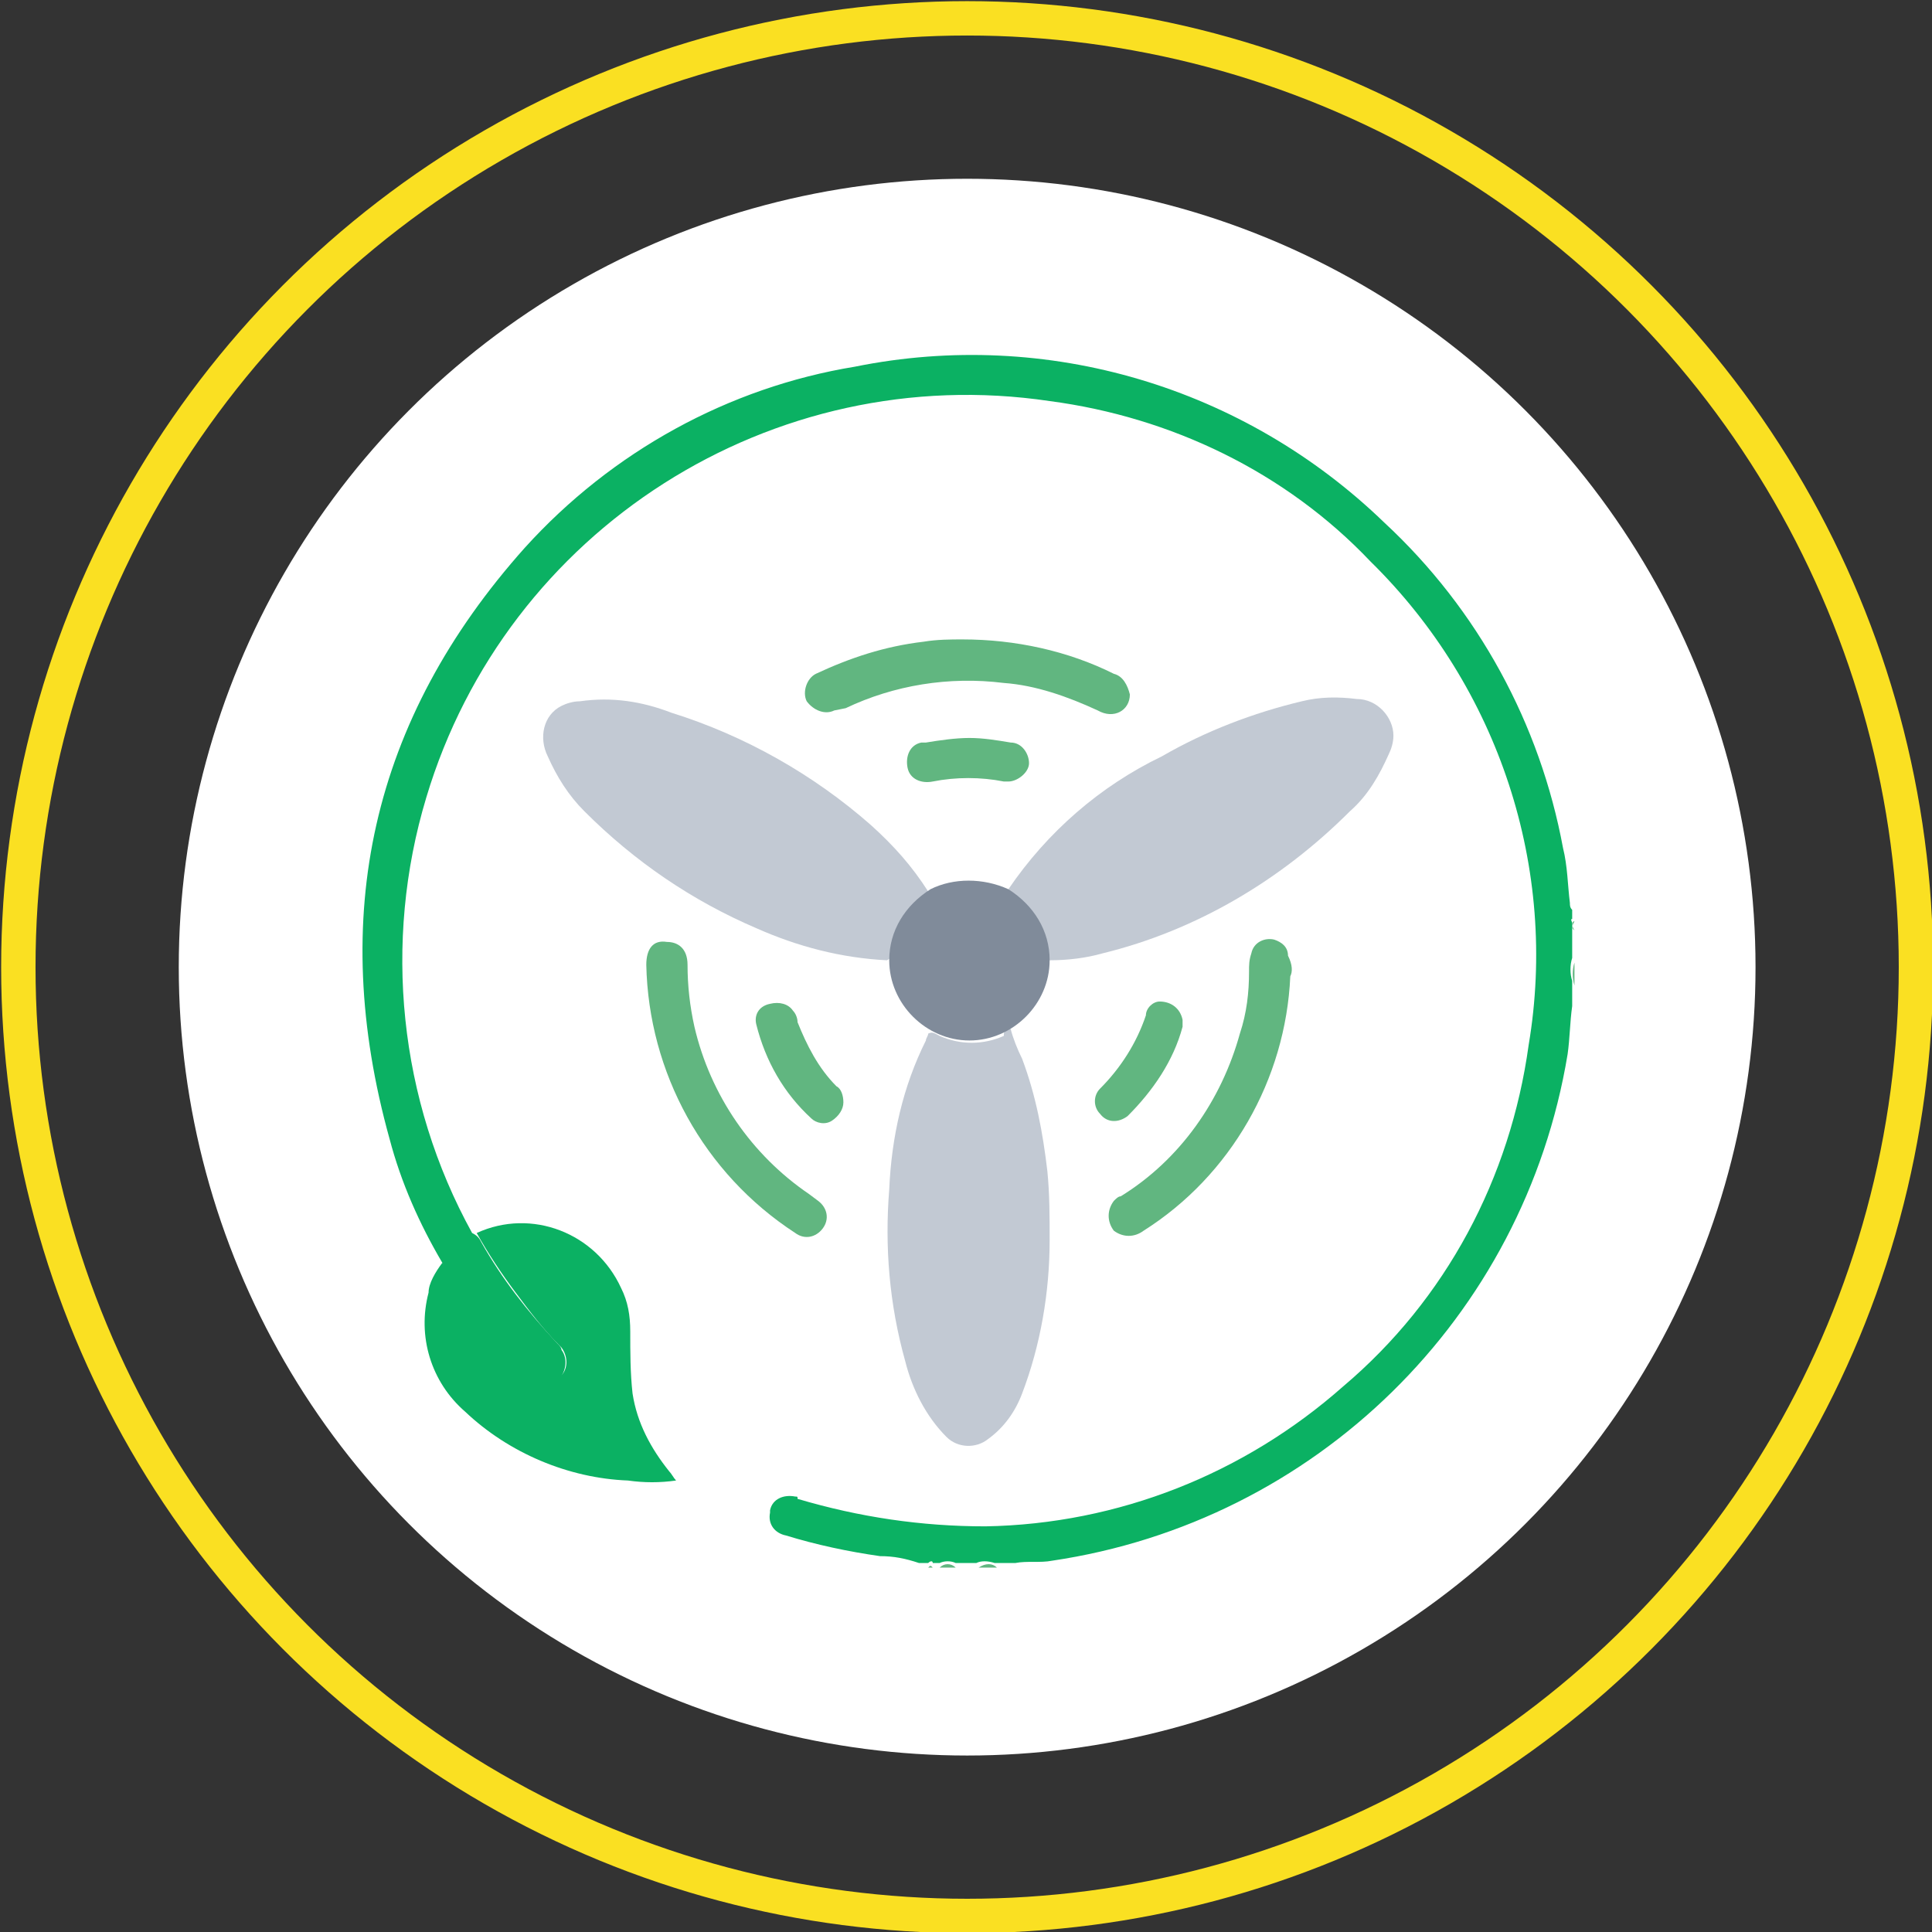 <?xml version="1.0" encoding="utf-8"?>
<!-- Generator: Adobe Illustrator 26.0.0, SVG Export Plug-In . SVG Version: 6.00 Build 0)  -->
<svg version="1.1" id="Capa_1" xmlns="http://www.w3.org/2000/svg" xmlns:xlink="http://www.w3.org/1999/xlink" x="0px" y="0px"
	 viewBox="0 0 84.3 84.3" style="enable-background:new 0 0 84.3 84.3;" xml:space="preserve">
<rect x="0" y="0" width="84.3" height="84.3" fill="#333333" stroke="none"/>
<style type="text/css">
	.st0{fill:#FFFFFF;}
	.st1{fill:none;stroke:#FAE022;stroke-width:1.5;stroke-miterlimit:10;}
	.st2{fill:#0BB163;}
	.st3{fill:#61B680;}
	.st4{fill:#C2C9D3;}
	.st5{fill:#808B9A;}
</style>
<circle class="st0" cx="42.2" cy="42.2" r="34.4"/>
<circle class="st1" cx="42.2" cy="42.2" r="41.4"/>
<path class="st2" d="M19.3,55.1c-1-1.7-1.8-3.5-2.3-5.4c-2.7-9.7-0.8-18.3,5.9-25.8c3.8-4.2,8.9-7,14.4-7.9c8.4-1.7,17,0.9,23.1,6.8
	c4.1,3.8,6.8,8.8,7.8,14.2c0.2,0.8,0.2,1.6,0.3,2.4c0,0.1,0,0.2,0.1,0.3v0.4c-0.1,0,0,0.1,0,0.2s0,0.2,0,0.2v1.3
	c-0.1,0.3-0.1,0.7,0,1v1.1c-0.1,0.7-0.1,1.4-0.2,2.1c-1.9,11.5-11,20.4-22.5,22.1c-0.5,0.1-1.1,0-1.6,0.1h-0.9
	c-0.3-0.1-0.6-0.1-0.8,0h-0.9c-0.2-0.1-0.5-0.1-0.7,0h-0.3c0-0.1-0.1-0.1-0.2,0c0,0,0,0,0,0h-0.4c-0.6-0.2-1.1-0.3-1.7-0.3
	c-1.4-0.2-2.8-0.5-4.1-0.9c-0.5-0.1-0.8-0.5-0.7-1c0,0,0-0.1,0-0.1c0.1-0.5,0.6-0.7,1.1-0.6c0.1,0,0.1,0,0.1,0.1
	c2.7,0.8,5.4,1.2,8.2,1.2c5.8-0.1,11.3-2.3,15.6-6.1c4.5-3.8,7.3-9.1,8.1-14.9c1.3-7.7-1.3-15.6-6.9-21.1c-3.7-3.9-8.7-6.3-14-7
	c-12.1-1.8-23.7,5.6-27.2,17.3c-1.9,6.3-1.2,13.2,2,19c0.2,0.1,0.3,0.2,0.4,0.4c0.9,1.6,2,3,3.3,4.4c0.1,0.1,0.2,0.2,0.2,0.3
	c0.3,0.4,0.2,1-0.2,1.4c-0.4,0.3-1,0.2-1.3-0.1c-1.3-1.3-2.4-2.7-3.4-4.3C19.5,55.7,19.4,55.4,19.3,55.1z"/>
<path class="st3" d="M68.7,43c-0.1-0.3-0.1-0.7,0-1V43z"/>
<path class="st3" d="M42.7,68.4c0.3-0.2,0.6-0.2,0.8,0H42.7z"/>
<path class="st3" d="M41,68.4c0.2-0.2,0.5-0.2,0.7,0H41z"/>
<path class="st3" d="M68.6,40.4c0-0.1,0-0.2,0.1-0.2L68.6,40.4C68.7,40.4,68.6,40.4,68.6,40.4z"/>
<path class="st3" d="M68.6,40.4L68.6,40.4l0.1,0.2C68.6,40.5,68.6,40.5,68.6,40.4z"/>
<path class="st3" d="M40.5,68.4c0.1-0.1,0.1-0.1,0.2,0H40.5z"/>
<path class="st4" d="M38.7,41.9c-2-0.1-3.9-0.6-5.7-1.4c-2.8-1.2-5.3-2.9-7.5-5.1c-0.7-0.7-1.2-1.5-1.6-2.4
	c-0.4-0.8-0.2-1.8,0.6-2.2c0.2-0.1,0.5-0.2,0.8-0.2c1.4-0.2,2.7,0,4,0.5c3.2,1,6.2,2.7,8.7,4.9c1,0.9,1.8,1.8,2.5,2.9
	c0,0.2-0.1,0.3-0.2,0.4c-0.8,0.6-1.2,1.4-1.4,2.3C38.9,41.7,38.9,41.8,38.7,41.9z"/>
<path class="st4" d="M44.1,44.9c0.1,0.4,0.3,0.9,0.5,1.3c0.6,1.6,0.9,3.2,1.1,4.9c0.1,1,0.1,2,0.1,3c0,2.3-0.4,4.6-1.2,6.7
	c-0.3,0.8-0.8,1.5-1.5,2c-0.5,0.4-1.3,0.4-1.8-0.1c-0.9-0.9-1.5-2.1-1.8-3.3c-0.7-2.5-0.9-5-0.7-7.5c0.1-2.3,0.6-4.5,1.6-6.5
	c0-0.1,0.1-0.2,0.1-0.3c0.2-0.1,0.3,0,0.5,0.1c0.9,0.4,1.9,0.4,2.8,0C43.8,44.9,43.9,44.8,44.1,44.9z"/>
<path class="st4" d="M44,38.8c1.7-2.5,4-4.5,6.7-5.8c1.9-1.1,4-1.9,6.1-2.4c0.8-0.2,1.6-0.2,2.4-0.1c0.9,0,1.6,0.8,1.6,1.6
	c0,0.3-0.1,0.6-0.2,0.8c-0.4,0.9-0.9,1.8-1.7,2.5c-3,3-6.7,5.2-10.8,6.2c-0.7,0.2-1.5,0.3-2.3,0.3c-0.2-0.1-0.1-0.3-0.2-0.4
	c-0.1-0.9-0.6-1.8-1.4-2.3C44.1,39.1,44,39,44,38.8z"/>
<path class="st2" d="M19.3,55.1c0.7,1.2,1.5,2.3,2.4,3.4c0.4,0.5,0.9,1,1.4,1.5c0.4,0.4,0.9,0.5,1.3,0.1c0.4-0.3,0.4-0.9,0.1-1.3
	c0,0,0,0-0.1-0.1c-0.7-0.7-1.3-1.5-1.9-2.3c-0.6-0.8-1.2-1.7-1.7-2.6c2.4-1.1,5.2,0,6.3,2.4c0.3,0.6,0.4,1.2,0.4,1.9
	c0,0.9,0,1.8,0.1,2.7c0.2,1.3,0.8,2.4,1.6,3.4c0.1,0.1,0.2,0.3,0.3,0.4c-0.7,0.1-1.4,0.1-2.1,0c-2.6-0.1-5.2-1.2-7.1-3
	c-1.5-1.3-2.1-3.3-1.6-5.2C18.7,56,19,55.5,19.3,55.1z"/>
<path class="st5" d="M44,38.8c1.1,0.7,1.8,1.8,1.8,3.1c0,1.9-1.6,3.5-3.5,3.5c-1.9,0-3.5-1.6-3.5-3.5c0-1.3,0.7-2.4,1.8-3.1
	C41.6,38.3,42.9,38.3,44,38.8z"/>
<path class="st3" d="M29.1,41.1c0.5,0,0.9,0.3,0.9,1c0,0.9,0.1,1.8,0.3,2.7c0.7,3,2.5,5.6,5,7.3l0.4,0.3c0.4,0.3,0.5,0.8,0.2,1.2
	s-0.8,0.5-1.2,0.2l0,0c-4-2.6-6.4-7-6.5-11.7C28.2,41.4,28.5,41,29.1,41.1z"/>
<path class="st3" d="M56.3,42.6c-0.2,4.5-2.6,8.7-6.4,11.1c-0.4,0.3-0.9,0.3-1.3,0c-0.3-0.4-0.3-0.9,0-1.3c0.1-0.1,0.2-0.2,0.3-0.2
	c2.6-1.6,4.4-4.2,5.2-7.1c0.3-0.9,0.4-1.8,0.4-2.7c0-0.3,0-0.5,0.1-0.8c0.1-0.5,0.6-0.7,1-0.6c0.3,0.1,0.6,0.3,0.6,0.7
	C56.4,42.1,56.4,42.4,56.3,42.6z"/>
<path class="st3" d="M42,27.9c2.3,0,4.6,0.5,6.6,1.5c0.4,0.1,0.6,0.5,0.7,0.9c0,0.7-0.7,1.1-1.4,0.7c-1.3-0.6-2.7-1.1-4.1-1.2
	c-2.4-0.3-4.8,0.1-6.9,1.1L36.4,31c-0.4,0.2-0.9,0-1.2-0.4c-0.2-0.4,0-1,0.4-1.2c0,0,0,0,0,0c1.5-0.7,3-1.2,4.7-1.4
	C40.9,27.9,41.5,27.9,42,27.9z"/>
<path class="st3" d="M50.6,43.7c0.5,0,0.9,0.3,1,0.8c0,0.1,0,0.2,0,0.3c-0.4,1.5-1.3,2.8-2.4,3.9c-0.4,0.3-0.9,0.3-1.2-0.1
	c-0.3-0.3-0.3-0.8,0-1.1c0.9-0.9,1.6-2,2-3.2C50,44,50.3,43.7,50.6,43.7z"/>
<path class="st3" d="M36.8,48.1c0,0.3-0.2,0.6-0.5,0.8c-0.3,0.2-0.7,0.1-0.9-0.1c-1.2-1.1-2-2.5-2.4-4.1c-0.1-0.4,0.1-0.8,0.6-0.9
	c0.4-0.1,0.8,0,1,0.3c0.1,0.1,0.2,0.3,0.2,0.5c0.4,1,0.9,2,1.7,2.8C36.7,47.5,36.8,47.8,36.8,48.1z"/>
<path class="st3" d="M42.3,32.2c0.6,0,1.2,0.1,1.8,0.2c0.5,0,0.8,0.5,0.8,0.9s-0.5,0.8-0.9,0.8c-0.1,0-0.1,0-0.2,0
	c-1-0.2-2.1-0.2-3.1,0c-0.5,0.1-1-0.1-1.1-0.6c-0.1-0.5,0.1-1,0.6-1.1c0,0,0.1,0,0.2,0C41,32.3,41.7,32.2,42.3,32.2z"/>
</svg>
